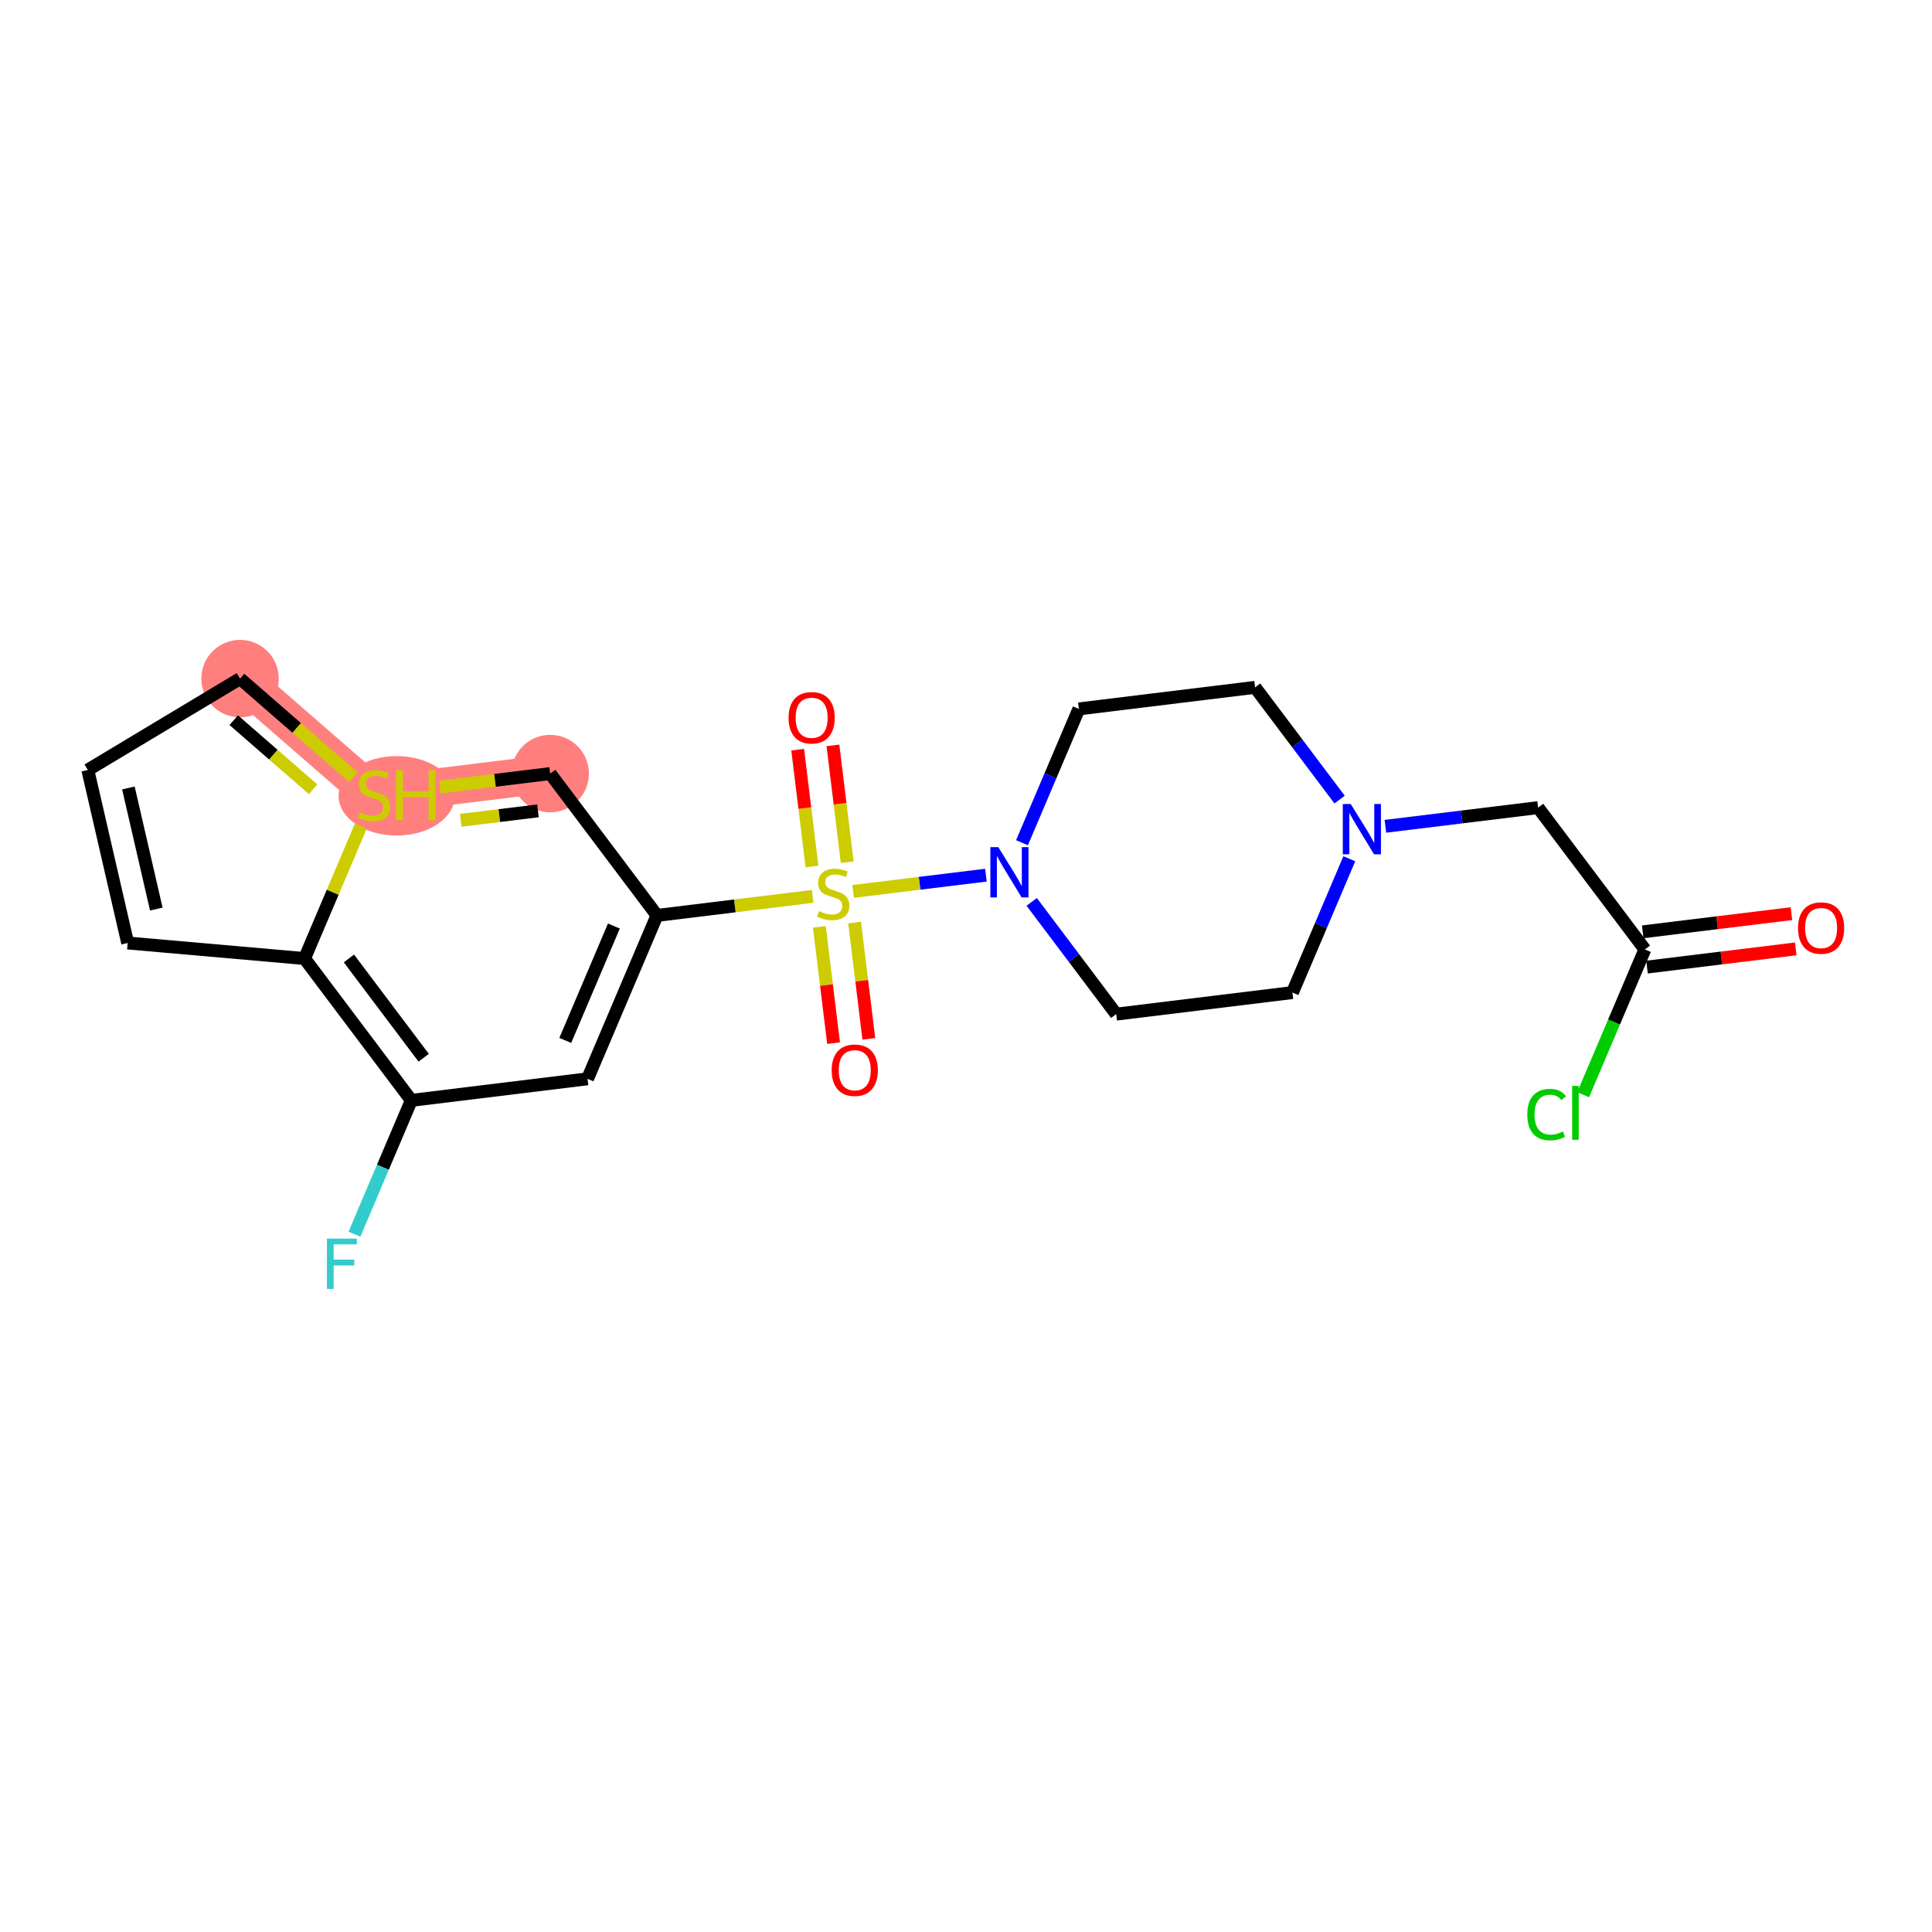 <?xml version='1.0' encoding='iso-8859-1'?>
<svg version='1.1' baseProfile='full'
              xmlns='http://www.w3.org/2000/svg'
                      xmlns:rdkit='http://www.rdkit.org/xml'
                      xmlns:xlink='http://www.w3.org/1999/xlink'
                  xml:space='preserve'
width='300px' height='300px' viewBox='0 0 300 300'>
<!-- END OF HEADER -->
<rect style='opacity:1.0;fill:#FFFFFF;stroke:none' width='300' height='300' x='0' y='0'> </rect>
<rect style='opacity:1.0;fill:#FFFFFF;stroke:none' width='300' height='300' x='0' y='0'> </rect>
<path d='M 37.273,105.374 L 58.071,123.469' style='fill:none;fill-rule:evenodd;stroke:#FF7F7F;stroke-width:5.9px;stroke-linecap:butt;stroke-linejoin:miter;stroke-opacity:1' />
<path d='M 58.071,123.469 L 85.434,120.121' style='fill:none;fill-rule:evenodd;stroke:#FF7F7F;stroke-width:5.9px;stroke-linecap:butt;stroke-linejoin:miter;stroke-opacity:1' />
<ellipse cx='37.273' cy='105.374' rx='5.514' ry='5.514'  style='fill:#FF7F7F;fill-rule:evenodd;stroke:#FF7F7F;stroke-width:1.0px;stroke-linecap:butt;stroke-linejoin:miter;stroke-opacity:1' />
<ellipse cx='61.594' cy='123.574' rx='8.523' ry='5.669'  style='fill:#FF7F7F;fill-rule:evenodd;stroke:#FF7F7F;stroke-width:1.0px;stroke-linecap:butt;stroke-linejoin:miter;stroke-opacity:1' />
<ellipse cx='85.434' cy='120.121' rx='5.514' ry='5.514'  style='fill:#FF7F7F;fill-rule:evenodd;stroke:#FF7F7F;stroke-width:1.0px;stroke-linecap:butt;stroke-linejoin:miter;stroke-opacity:1' />
<path class='bond-0 atom-0 atom-1' d='M 278.172,141.869 L 266.627,143.282' style='fill:none;fill-rule:evenodd;stroke:#FF0000;stroke-width:2.0px;stroke-linecap:butt;stroke-linejoin:miter;stroke-opacity:1' />
<path class='bond-0 atom-0 atom-1' d='M 266.627,143.282 L 255.081,144.694' style='fill:none;fill-rule:evenodd;stroke:#000000;stroke-width:2.0px;stroke-linecap:butt;stroke-linejoin:miter;stroke-opacity:1' />
<path class='bond-0 atom-0 atom-1' d='M 278.842,147.342 L 267.296,148.754' style='fill:none;fill-rule:evenodd;stroke:#FF0000;stroke-width:2.0px;stroke-linecap:butt;stroke-linejoin:miter;stroke-opacity:1' />
<path class='bond-0 atom-0 atom-1' d='M 267.296,148.754 L 255.751,150.167' style='fill:none;fill-rule:evenodd;stroke:#000000;stroke-width:2.0px;stroke-linecap:butt;stroke-linejoin:miter;stroke-opacity:1' />
<path class='bond-1 atom-1 atom-2' d='M 255.416,147.43 L 250.623,158.709' style='fill:none;fill-rule:evenodd;stroke:#000000;stroke-width:2.0px;stroke-linecap:butt;stroke-linejoin:miter;stroke-opacity:1' />
<path class='bond-1 atom-1 atom-2' d='M 250.623,158.709 L 245.83,169.987' style='fill:none;fill-rule:evenodd;stroke:#00CC00;stroke-width:2.0px;stroke-linecap:butt;stroke-linejoin:miter;stroke-opacity:1' />
<path class='bond-2 atom-1 atom-3' d='M 255.416,147.43 L 238.835,125.407' style='fill:none;fill-rule:evenodd;stroke:#000000;stroke-width:2.0px;stroke-linecap:butt;stroke-linejoin:miter;stroke-opacity:1' />
<path class='bond-3 atom-3 atom-4' d='M 238.835,125.407 L 226.978,126.857' style='fill:none;fill-rule:evenodd;stroke:#000000;stroke-width:2.0px;stroke-linecap:butt;stroke-linejoin:miter;stroke-opacity:1' />
<path class='bond-3 atom-3 atom-4' d='M 226.978,126.857 L 215.121,128.308' style='fill:none;fill-rule:evenodd;stroke:#0000FF;stroke-width:2.0px;stroke-linecap:butt;stroke-linejoin:miter;stroke-opacity:1' />
<path class='bond-4 atom-4 atom-5' d='M 209.519,133.347 L 205.104,143.737' style='fill:none;fill-rule:evenodd;stroke:#0000FF;stroke-width:2.0px;stroke-linecap:butt;stroke-linejoin:miter;stroke-opacity:1' />
<path class='bond-4 atom-4 atom-5' d='M 205.104,143.737 L 200.688,154.126' style='fill:none;fill-rule:evenodd;stroke:#000000;stroke-width:2.0px;stroke-linecap:butt;stroke-linejoin:miter;stroke-opacity:1' />
<path class='bond-22 atom-22 atom-4' d='M 194.89,106.73 L 201.452,115.446' style='fill:none;fill-rule:evenodd;stroke:#000000;stroke-width:2.0px;stroke-linecap:butt;stroke-linejoin:miter;stroke-opacity:1' />
<path class='bond-22 atom-22 atom-4' d='M 201.452,115.446 L 208.013,124.161' style='fill:none;fill-rule:evenodd;stroke:#0000FF;stroke-width:2.0px;stroke-linecap:butt;stroke-linejoin:miter;stroke-opacity:1' />
<path class='bond-5 atom-5 atom-6' d='M 200.688,154.126 L 173.324,157.474' style='fill:none;fill-rule:evenodd;stroke:#000000;stroke-width:2.0px;stroke-linecap:butt;stroke-linejoin:miter;stroke-opacity:1' />
<path class='bond-6 atom-6 atom-7' d='M 173.324,157.474 L 166.763,148.758' style='fill:none;fill-rule:evenodd;stroke:#000000;stroke-width:2.0px;stroke-linecap:butt;stroke-linejoin:miter;stroke-opacity:1' />
<path class='bond-6 atom-6 atom-7' d='M 166.763,148.758 L 160.201,140.043' style='fill:none;fill-rule:evenodd;stroke:#0000FF;stroke-width:2.0px;stroke-linecap:butt;stroke-linejoin:miter;stroke-opacity:1' />
<path class='bond-7 atom-7 atom-8' d='M 153.093,135.896 L 142.787,137.157' style='fill:none;fill-rule:evenodd;stroke:#0000FF;stroke-width:2.0px;stroke-linecap:butt;stroke-linejoin:miter;stroke-opacity:1' />
<path class='bond-7 atom-7 atom-8' d='M 142.787,137.157 L 132.48,138.418' style='fill:none;fill-rule:evenodd;stroke:#CCCC00;stroke-width:2.0px;stroke-linecap:butt;stroke-linejoin:miter;stroke-opacity:1' />
<path class='bond-20 atom-7 atom-21' d='M 158.695,130.857 L 163.111,120.468' style='fill:none;fill-rule:evenodd;stroke:#0000FF;stroke-width:2.0px;stroke-linecap:butt;stroke-linejoin:miter;stroke-opacity:1' />
<path class='bond-20 atom-7 atom-21' d='M 163.111,120.468 L 167.526,110.078' style='fill:none;fill-rule:evenodd;stroke:#000000;stroke-width:2.0px;stroke-linecap:butt;stroke-linejoin:miter;stroke-opacity:1' />
<path class='bond-8 atom-8 atom-9' d='M 127.229,143.924 L 128.334,152.952' style='fill:none;fill-rule:evenodd;stroke:#CCCC00;stroke-width:2.0px;stroke-linecap:butt;stroke-linejoin:miter;stroke-opacity:1' />
<path class='bond-8 atom-8 atom-9' d='M 128.334,152.952 L 129.438,161.98' style='fill:none;fill-rule:evenodd;stroke:#FF0000;stroke-width:2.0px;stroke-linecap:butt;stroke-linejoin:miter;stroke-opacity:1' />
<path class='bond-8 atom-8 atom-9' d='M 132.702,143.254 L 133.807,152.282' style='fill:none;fill-rule:evenodd;stroke:#CCCC00;stroke-width:2.0px;stroke-linecap:butt;stroke-linejoin:miter;stroke-opacity:1' />
<path class='bond-8 atom-8 atom-9' d='M 133.807,152.282 L 134.911,161.31' style='fill:none;fill-rule:evenodd;stroke:#FF0000;stroke-width:2.0px;stroke-linecap:butt;stroke-linejoin:miter;stroke-opacity:1' />
<path class='bond-9 atom-8 atom-10' d='M 131.555,133.881 L 130.446,124.811' style='fill:none;fill-rule:evenodd;stroke:#CCCC00;stroke-width:2.0px;stroke-linecap:butt;stroke-linejoin:miter;stroke-opacity:1' />
<path class='bond-9 atom-8 atom-10' d='M 130.446,124.811 L 129.336,115.742' style='fill:none;fill-rule:evenodd;stroke:#FF0000;stroke-width:2.0px;stroke-linecap:butt;stroke-linejoin:miter;stroke-opacity:1' />
<path class='bond-9 atom-8 atom-10' d='M 126.083,134.55 L 124.973,125.481' style='fill:none;fill-rule:evenodd;stroke:#CCCC00;stroke-width:2.0px;stroke-linecap:butt;stroke-linejoin:miter;stroke-opacity:1' />
<path class='bond-9 atom-8 atom-10' d='M 124.973,125.481 L 123.863,116.411' style='fill:none;fill-rule:evenodd;stroke:#FF0000;stroke-width:2.0px;stroke-linecap:butt;stroke-linejoin:miter;stroke-opacity:1' />
<path class='bond-10 atom-8 atom-11' d='M 126.187,139.188 L 114.101,140.667' style='fill:none;fill-rule:evenodd;stroke:#CCCC00;stroke-width:2.0px;stroke-linecap:butt;stroke-linejoin:miter;stroke-opacity:1' />
<path class='bond-10 atom-8 atom-11' d='M 114.101,140.667 L 102.016,142.145' style='fill:none;fill-rule:evenodd;stroke:#000000;stroke-width:2.0px;stroke-linecap:butt;stroke-linejoin:miter;stroke-opacity:1' />
<path class='bond-11 atom-11 atom-12' d='M 102.016,142.145 L 91.233,167.517' style='fill:none;fill-rule:evenodd;stroke:#000000;stroke-width:2.0px;stroke-linecap:butt;stroke-linejoin:miter;stroke-opacity:1' />
<path class='bond-11 atom-11 atom-12' d='M 95.324,143.794 L 87.776,161.555' style='fill:none;fill-rule:evenodd;stroke:#000000;stroke-width:2.0px;stroke-linecap:butt;stroke-linejoin:miter;stroke-opacity:1' />
<path class='bond-23 atom-20 atom-11' d='M 85.434,120.121 L 102.016,142.145' style='fill:none;fill-rule:evenodd;stroke:#000000;stroke-width:2.0px;stroke-linecap:butt;stroke-linejoin:miter;stroke-opacity:1' />
<path class='bond-12 atom-12 atom-13' d='M 91.233,167.517 L 63.869,170.865' style='fill:none;fill-rule:evenodd;stroke:#000000;stroke-width:2.0px;stroke-linecap:butt;stroke-linejoin:miter;stroke-opacity:1' />
<path class='bond-13 atom-13 atom-14' d='M 63.869,170.865 L 59.454,181.254' style='fill:none;fill-rule:evenodd;stroke:#000000;stroke-width:2.0px;stroke-linecap:butt;stroke-linejoin:miter;stroke-opacity:1' />
<path class='bond-13 atom-13 atom-14' d='M 59.454,181.254 L 55.038,191.643' style='fill:none;fill-rule:evenodd;stroke:#33CCCC;stroke-width:2.0px;stroke-linecap:butt;stroke-linejoin:miter;stroke-opacity:1' />
<path class='bond-14 atom-13 atom-15' d='M 63.869,170.865 L 47.288,148.841' style='fill:none;fill-rule:evenodd;stroke:#000000;stroke-width:2.0px;stroke-linecap:butt;stroke-linejoin:miter;stroke-opacity:1' />
<path class='bond-14 atom-13 atom-15' d='M 65.787,164.245 L 54.18,148.828' style='fill:none;fill-rule:evenodd;stroke:#000000;stroke-width:2.0px;stroke-linecap:butt;stroke-linejoin:miter;stroke-opacity:1' />
<path class='bond-15 atom-15 atom-16' d='M 47.288,148.841 L 19.826,146.426' style='fill:none;fill-rule:evenodd;stroke:#000000;stroke-width:2.0px;stroke-linecap:butt;stroke-linejoin:miter;stroke-opacity:1' />
<path class='bond-24 atom-19 atom-15' d='M 56.03,128.271 L 51.659,138.556' style='fill:none;fill-rule:evenodd;stroke:#CCCC00;stroke-width:2.0px;stroke-linecap:butt;stroke-linejoin:miter;stroke-opacity:1' />
<path class='bond-24 atom-19 atom-15' d='M 51.659,138.556 L 47.288,148.841' style='fill:none;fill-rule:evenodd;stroke:#000000;stroke-width:2.0px;stroke-linecap:butt;stroke-linejoin:miter;stroke-opacity:1' />
<path class='bond-16 atom-16 atom-17' d='M 19.826,146.426 L 13.636,119.562' style='fill:none;fill-rule:evenodd;stroke:#000000;stroke-width:2.0px;stroke-linecap:butt;stroke-linejoin:miter;stroke-opacity:1' />
<path class='bond-16 atom-16 atom-17' d='M 24.27,141.158 L 19.938,122.354' style='fill:none;fill-rule:evenodd;stroke:#000000;stroke-width:2.0px;stroke-linecap:butt;stroke-linejoin:miter;stroke-opacity:1' />
<path class='bond-17 atom-17 atom-18' d='M 13.636,119.562 L 37.273,105.374' style='fill:none;fill-rule:evenodd;stroke:#000000;stroke-width:2.0px;stroke-linecap:butt;stroke-linejoin:miter;stroke-opacity:1' />
<path class='bond-18 atom-18 atom-19' d='M 37.273,105.374 L 46.076,113.033' style='fill:none;fill-rule:evenodd;stroke:#000000;stroke-width:2.0px;stroke-linecap:butt;stroke-linejoin:miter;stroke-opacity:1' />
<path class='bond-18 atom-18 atom-19' d='M 46.076,113.033 L 54.878,120.691' style='fill:none;fill-rule:evenodd;stroke:#CCCC00;stroke-width:2.0px;stroke-linecap:butt;stroke-linejoin:miter;stroke-opacity:1' />
<path class='bond-18 atom-18 atom-19' d='M 36.295,111.831 L 42.456,117.192' style='fill:none;fill-rule:evenodd;stroke:#000000;stroke-width:2.0px;stroke-linecap:butt;stroke-linejoin:miter;stroke-opacity:1' />
<path class='bond-18 atom-18 atom-19' d='M 42.456,117.192 L 48.618,122.553' style='fill:none;fill-rule:evenodd;stroke:#CCCC00;stroke-width:2.0px;stroke-linecap:butt;stroke-linejoin:miter;stroke-opacity:1' />
<path class='bond-19 atom-19 atom-20' d='M 68.309,122.216 L 76.872,121.169' style='fill:none;fill-rule:evenodd;stroke:#CCCC00;stroke-width:2.0px;stroke-linecap:butt;stroke-linejoin:miter;stroke-opacity:1' />
<path class='bond-19 atom-19 atom-20' d='M 76.872,121.169 L 85.434,120.121' style='fill:none;fill-rule:evenodd;stroke:#000000;stroke-width:2.0px;stroke-linecap:butt;stroke-linejoin:miter;stroke-opacity:1' />
<path class='bond-19 atom-19 atom-20' d='M 71.548,127.375 L 77.541,126.642' style='fill:none;fill-rule:evenodd;stroke:#CCCC00;stroke-width:2.0px;stroke-linecap:butt;stroke-linejoin:miter;stroke-opacity:1' />
<path class='bond-19 atom-19 atom-20' d='M 77.541,126.642 L 83.535,125.908' style='fill:none;fill-rule:evenodd;stroke:#000000;stroke-width:2.0px;stroke-linecap:butt;stroke-linejoin:miter;stroke-opacity:1' />
<path class='bond-21 atom-21 atom-22' d='M 167.526,110.078 L 194.89,106.73' style='fill:none;fill-rule:evenodd;stroke:#000000;stroke-width:2.0px;stroke-linecap:butt;stroke-linejoin:miter;stroke-opacity:1' />
<path  class='atom-0' d='M 279.196 144.105
Q 279.196 142.23, 280.122 141.183
Q 281.049 140.135, 282.78 140.135
Q 284.511 140.135, 285.437 141.183
Q 286.364 142.23, 286.364 144.105
Q 286.364 146.001, 285.426 147.082
Q 284.489 148.152, 282.78 148.152
Q 281.06 148.152, 280.122 147.082
Q 279.196 146.013, 279.196 144.105
M 282.78 147.27
Q 283.971 147.27, 284.61 146.476
Q 285.261 145.671, 285.261 144.105
Q 285.261 142.572, 284.61 141.8
Q 283.971 141.017, 282.78 141.017
Q 281.589 141.017, 280.938 141.789
Q 280.299 142.561, 280.299 144.105
Q 280.299 145.682, 280.938 146.476
Q 281.589 147.27, 282.78 147.27
' fill='#FF0000'/>
<path  class='atom-2' d='M 237.157 173.072
Q 237.157 171.132, 238.061 170.117
Q 238.976 169.091, 240.708 169.091
Q 242.318 169.091, 243.178 170.227
L 242.45 170.823
Q 241.821 169.996, 240.708 169.996
Q 239.528 169.996, 238.899 170.79
Q 238.282 171.573, 238.282 173.072
Q 238.282 174.616, 238.921 175.41
Q 239.572 176.204, 240.829 176.204
Q 241.689 176.204, 242.692 175.686
L 243.001 176.513
Q 242.593 176.777, 241.976 176.932
Q 241.358 177.086, 240.675 177.086
Q 238.976 177.086, 238.061 176.05
Q 237.157 175.013, 237.157 173.072
' fill='#00CC00'/>
<path  class='atom-2' d='M 244.126 168.617
L 245.141 168.617
L 245.141 176.987
L 244.126 176.987
L 244.126 168.617
' fill='#00CC00'/>
<path  class='atom-4' d='M 209.745 124.851
L 212.304 128.986
Q 212.557 129.394, 212.965 130.133
Q 213.373 130.871, 213.395 130.916
L 213.395 124.851
L 214.432 124.851
L 214.432 132.658
L 213.362 132.658
L 210.616 128.137
Q 210.297 127.607, 209.955 127.001
Q 209.624 126.394, 209.525 126.207
L 209.525 132.658
L 208.51 132.658
L 208.51 124.851
L 209.745 124.851
' fill='#0000FF'/>
<path  class='atom-7' d='M 155.018 131.546
L 157.576 135.681
Q 157.829 136.089, 158.237 136.828
Q 158.645 137.567, 158.668 137.611
L 158.668 131.546
L 159.704 131.546
L 159.704 139.353
L 158.634 139.353
L 155.889 134.832
Q 155.569 134.303, 155.227 133.696
Q 154.896 133.09, 154.797 132.902
L 154.797 139.353
L 153.783 139.353
L 153.783 131.546
L 155.018 131.546
' fill='#0000FF'/>
<path  class='atom-8' d='M 127.174 141.477
Q 127.262 141.51, 127.626 141.665
Q 127.99 141.819, 128.387 141.918
Q 128.795 142.006, 129.192 142.006
Q 129.931 142.006, 130.361 141.653
Q 130.791 141.29, 130.791 140.661
Q 130.791 140.231, 130.57 139.966
Q 130.361 139.702, 130.03 139.558
Q 129.699 139.415, 129.148 139.25
Q 128.453 139.04, 128.034 138.842
Q 127.626 138.643, 127.328 138.224
Q 127.042 137.805, 127.042 137.099
Q 127.042 136.118, 127.703 135.511
Q 128.376 134.905, 129.699 134.905
Q 130.603 134.905, 131.629 135.335
L 131.375 136.184
Q 130.438 135.798, 129.732 135.798
Q 128.971 135.798, 128.552 136.118
Q 128.133 136.427, 128.144 136.967
Q 128.144 137.386, 128.354 137.64
Q 128.574 137.893, 128.883 138.037
Q 129.203 138.18, 129.732 138.345
Q 130.438 138.566, 130.857 138.786
Q 131.276 139.007, 131.574 139.459
Q 131.883 139.9, 131.883 140.661
Q 131.883 141.742, 131.155 142.326
Q 130.438 142.9, 129.236 142.9
Q 128.541 142.9, 128.012 142.745
Q 127.494 142.602, 126.876 142.348
L 127.174 141.477
' fill='#CCCC00'/>
<path  class='atom-9' d='M 129.143 166.183
Q 129.143 164.309, 130.07 163.261
Q 130.996 162.214, 132.727 162.214
Q 134.458 162.214, 135.385 163.261
Q 136.311 164.309, 136.311 166.183
Q 136.311 168.08, 135.374 169.161
Q 134.436 170.23, 132.727 170.23
Q 131.007 170.23, 130.07 169.161
Q 129.143 168.091, 129.143 166.183
M 132.727 169.348
Q 133.918 169.348, 134.558 168.554
Q 135.208 167.749, 135.208 166.183
Q 135.208 164.651, 134.558 163.879
Q 133.918 163.096, 132.727 163.096
Q 131.536 163.096, 130.886 163.868
Q 130.246 164.64, 130.246 166.183
Q 130.246 167.76, 130.886 168.554
Q 131.536 169.348, 132.727 169.348
' fill='#FF0000'/>
<path  class='atom-10' d='M 122.448 111.456
Q 122.448 109.581, 123.374 108.533
Q 124.3 107.486, 126.032 107.486
Q 127.763 107.486, 128.689 108.533
Q 129.616 109.581, 129.616 111.456
Q 129.616 113.352, 128.678 114.433
Q 127.741 115.503, 126.032 115.503
Q 124.312 115.503, 123.374 114.433
Q 122.448 113.363, 122.448 111.456
M 126.032 114.62
Q 127.223 114.62, 127.862 113.827
Q 128.513 113.022, 128.513 111.456
Q 128.513 109.923, 127.862 109.151
Q 127.223 108.368, 126.032 108.368
Q 124.841 108.368, 124.19 109.14
Q 123.551 109.912, 123.551 111.456
Q 123.551 113.033, 124.19 113.827
Q 124.841 114.62, 126.032 114.62
' fill='#FF0000'/>
<path  class='atom-14' d='M 50.765 192.333
L 55.408 192.333
L 55.408 193.226
L 51.813 193.226
L 51.813 195.597
L 55.011 195.597
L 55.011 196.501
L 51.813 196.501
L 51.813 200.14
L 50.765 200.14
L 50.765 192.333
' fill='#33CCCC'/>
<path  class='atom-19' d='M 55.865 126.16
Q 55.953 126.193, 56.317 126.347
Q 56.681 126.501, 57.078 126.601
Q 57.486 126.689, 57.883 126.689
Q 58.622 126.689, 59.052 126.336
Q 59.482 125.972, 59.482 125.344
Q 59.482 124.914, 59.262 124.649
Q 59.052 124.384, 58.721 124.241
Q 58.39 124.098, 57.839 123.932
Q 57.144 123.723, 56.725 123.524
Q 56.317 123.326, 56.02 122.907
Q 55.733 122.488, 55.733 121.782
Q 55.733 120.8, 56.395 120.194
Q 57.067 119.587, 58.39 119.587
Q 59.295 119.587, 60.32 120.017
L 60.067 120.867
Q 59.129 120.481, 58.423 120.481
Q 57.663 120.481, 57.244 120.8
Q 56.825 121.109, 56.836 121.65
Q 56.836 122.069, 57.045 122.322
Q 57.266 122.576, 57.574 122.719
Q 57.894 122.863, 58.423 123.028
Q 59.129 123.248, 59.548 123.469
Q 59.967 123.69, 60.265 124.142
Q 60.574 124.583, 60.574 125.344
Q 60.574 126.424, 59.846 127.009
Q 59.129 127.582, 57.927 127.582
Q 57.233 127.582, 56.703 127.428
Q 56.185 127.284, 55.568 127.031
L 55.865 126.16
' fill='#CCCC00'/>
<path  class='atom-19' d='M 61.511 119.565
L 62.57 119.565
L 62.57 122.885
L 66.562 122.885
L 66.562 119.565
L 67.62 119.565
L 67.62 127.373
L 66.562 127.373
L 66.562 123.767
L 62.57 123.767
L 62.57 127.373
L 61.511 127.373
L 61.511 119.565
' fill='#CCCC00'/>
</svg>
